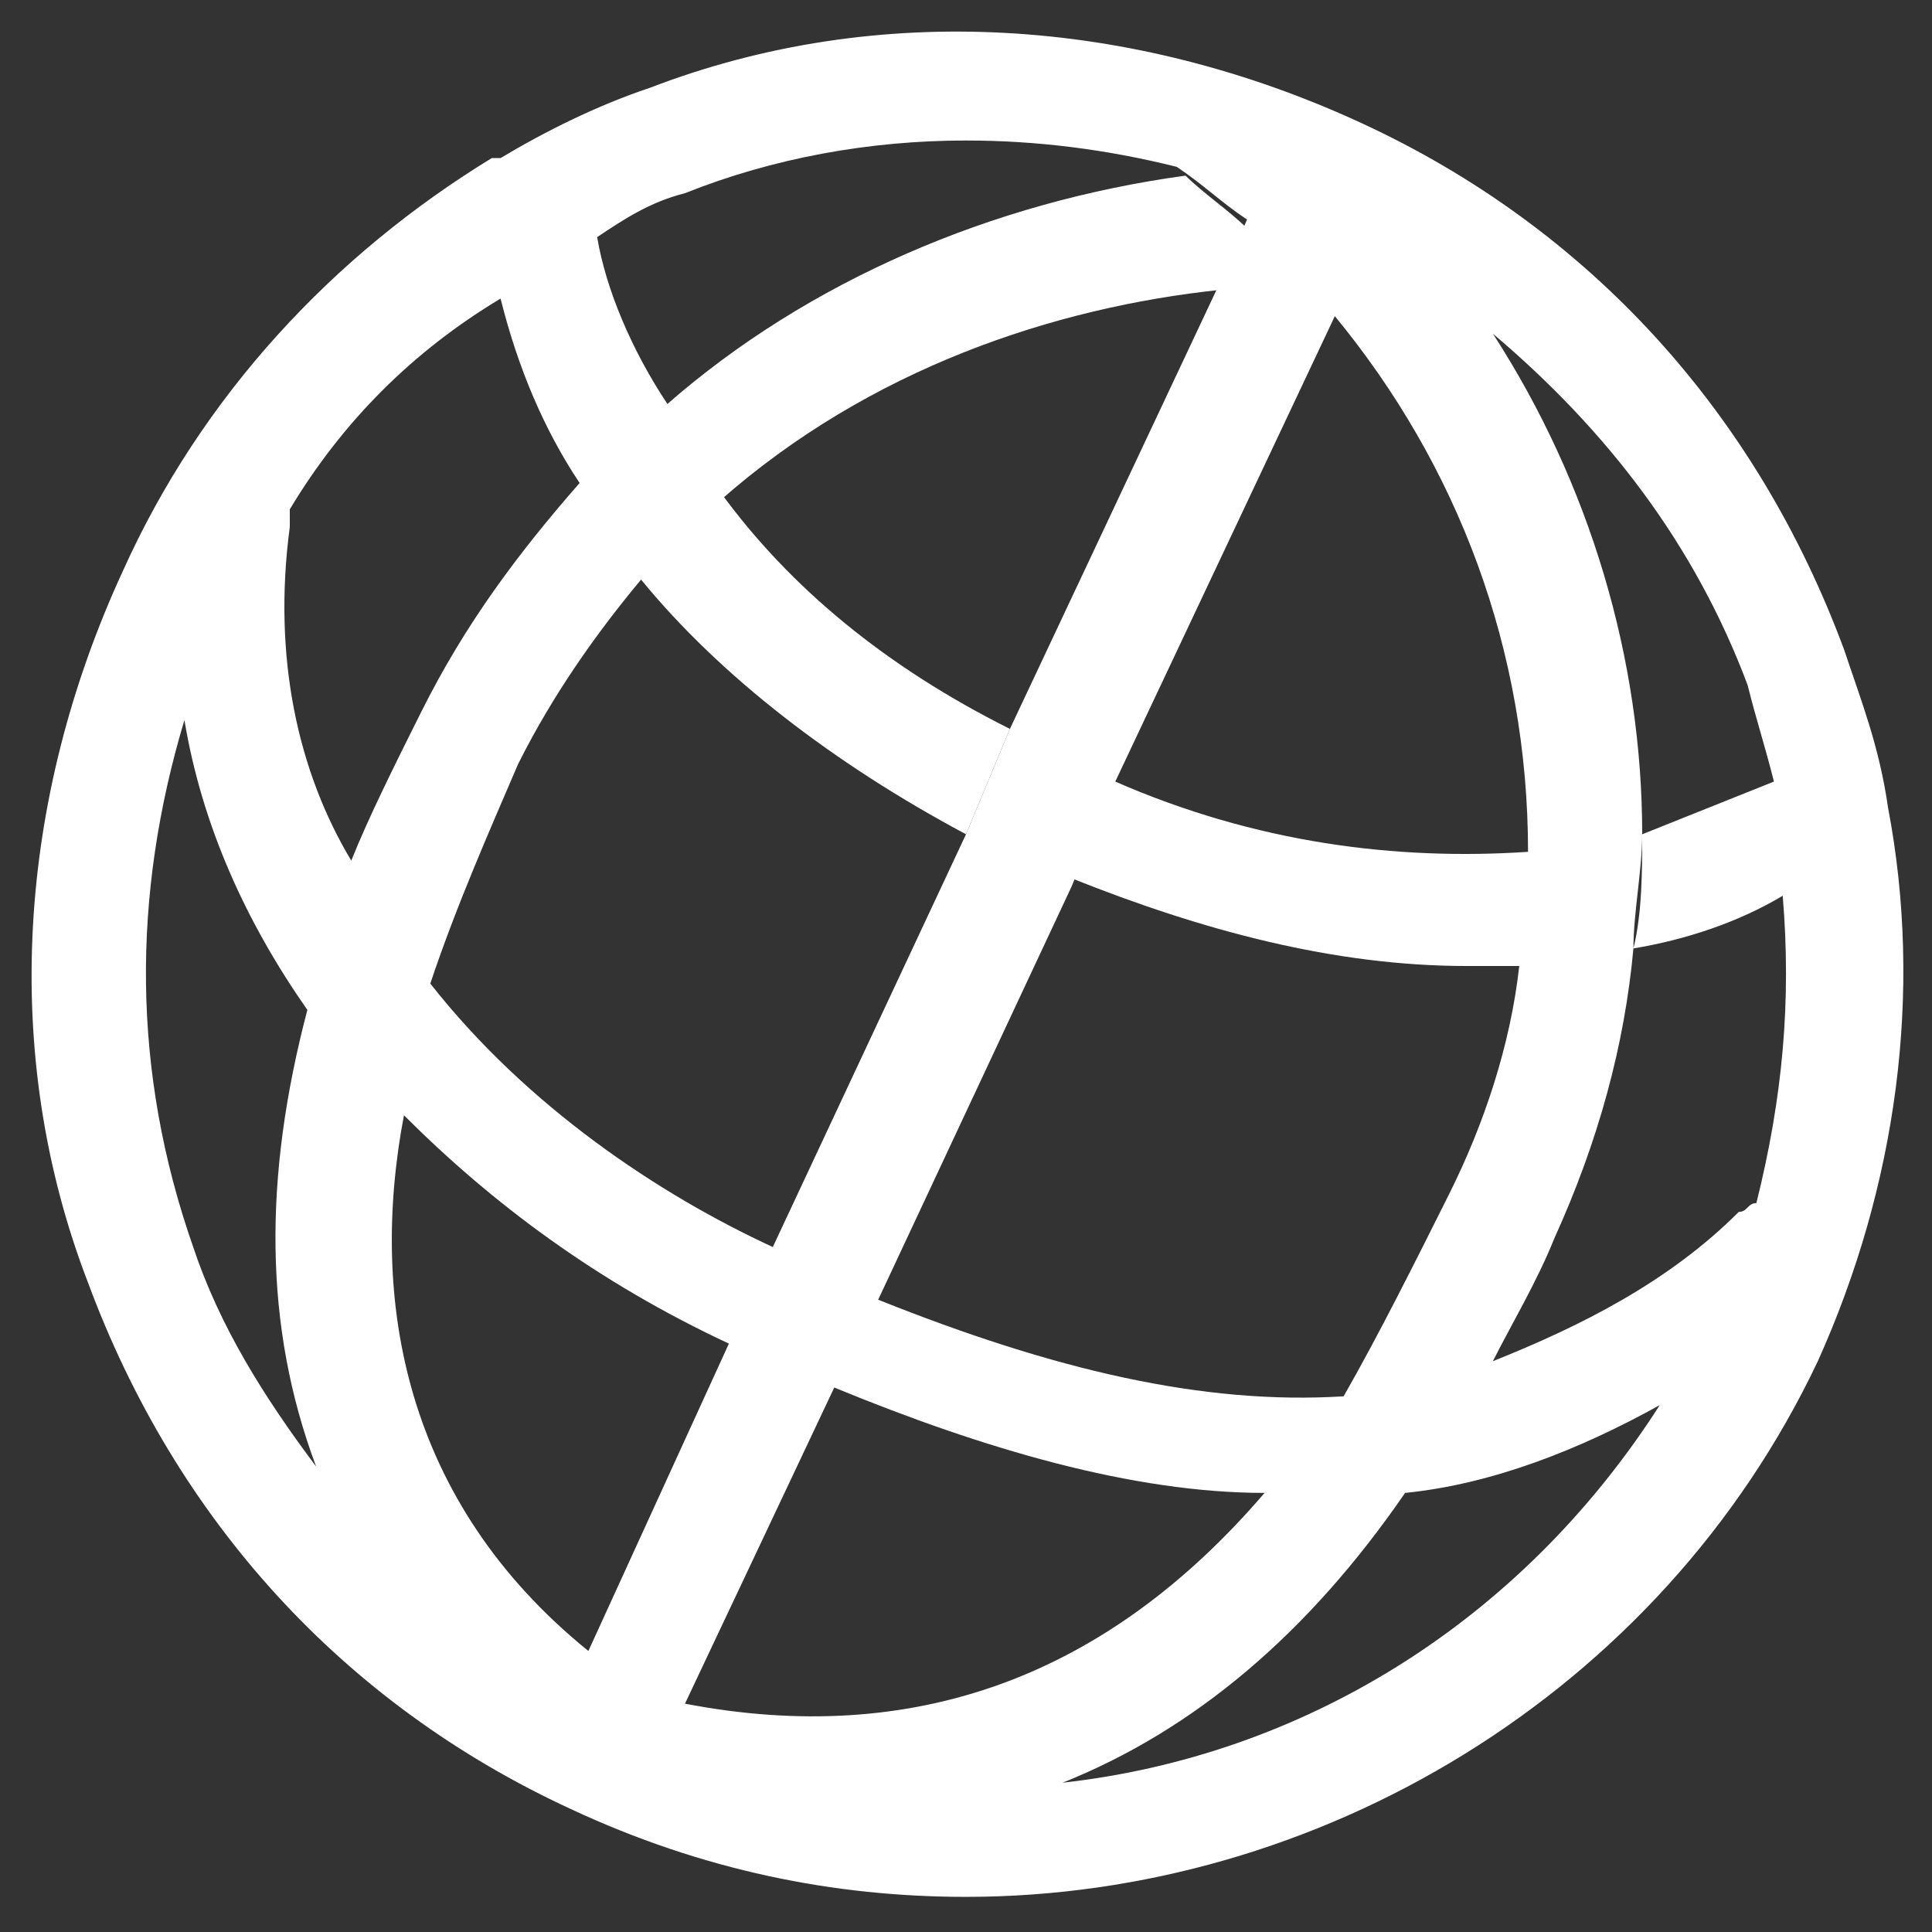 <?xml version="1.0" encoding="utf-8"?>
<!-- Generator: Adobe Illustrator 24.2.1, SVG Export Plug-In . SVG Version: 6.00 Build 0)  -->
<svg version="1.1" id="レイヤー_1" xmlns="http://www.w3.org/2000/svg" xmlns:xlink="http://www.w3.org/1999/xlink" x="0px"
	 y="0px" viewBox="0 0 22 22" style="enable-background:new 0 0 22 22;" xml:space="preserve">
<rect x="0" y="0" width="22" height="22" fill="#333333" stroke="none"/>
<style type="text/css">
	.st0{fill:#FFFFFF;}
	.st1{fill:none;}
</style>
<g>
	<path class="st0" d="M11,9.5l0.5-1.2c-1.4-0.7-2.5-1.6-3.3-2.7C7.9,5.9,7.6,6.2,7.3,6.6C8.2,7.7,9.5,8.7,11,9.5z"/>
	<path class="st0" d="M21.5,9.2C21.5,9.2,21.5,9.2,21.5,9.2c-0.1-0.7-0.3-1.2-0.5-1.8c-1-2.7-2.9-4.8-5.5-6C12.9,0.2,10,0,7.4,1
		C6.8,1.2,6.2,1.5,5.7,1.8c0,0,0,0-0.1,0C3.8,2.9,2.3,4.5,1.4,6.5C0.2,9.1,0,12,1,14.6c1,2.7,2.9,4.8,5.5,6c1.5,0.7,3,1,4.5,1
		c4,0,7.9-2.3,9.7-6.1C21.6,13.5,21.9,11.3,21.5,9.2z M16.9,2.7c0,0.2-0.2,0.4-0.4,0.5C16.7,3.2,16.9,3,16.9,2.7z M17.4,9.7
		C17.4,9.7,17.4,9.7,17.4,9.7c-1.5,0.1-3.1-0.1-4.7-0.8L12.2,10c1.5,0.6,3,1,4.5,1c0.2,0,0.4,0,0.6,0c-0.1,0.9-0.4,1.8-0.8,2.6
		c-0.4,0.8-0.8,1.6-1.2,2.3c-1.6,0.1-3.3-0.3-5.3-1.1l2.2-4.7l0.5-1.2l2.5-5.3C16.6,5.3,17.4,7.4,17.4,9.7z M7.8,2.2
		c1-0.4,2.1-0.6,3.2-0.6c0.8,0,1.6,0.1,2.4,0.3c0,0,0,0,0,0c0.3,0.2,0.5,0.4,0.8,0.6l-0.3,0.7l-2.4,5.1L11,9.5l-2.2,4.7
		c-1.3-0.6-2.8-1.6-3.9-3c0.3-0.9,0.7-1.8,1-2.5c0.4-0.8,0.9-1.5,1.4-2.1c0.3-0.3,0.6-0.6,0.9-0.9c1.7-1.5,3.8-2.2,5.7-2.4l0.3-0.7
		C14,2.4,13.7,2.2,13.5,2c-2.2,0.3-4.3,1.2-5.9,2.6C7.2,4,6.9,3.3,6.8,2.7C7.1,2.5,7.4,2.3,7.8,2.2z M2.2,14.2c-0.7-2-0.7-4-0.1-6
		c0.2,1.2,0.7,2.3,1.4,3.3C3,13.4,3,15.1,3.6,16.7C3,15.9,2.5,15.1,2.2,14.2z M3.3,6c0-0.1,0-0.2,0-0.2c0.6-1,1.4-1.8,2.4-2.4
		c0.2,0.8,0.5,1.5,0.9,2.1C5.9,6.3,5.3,7.1,4.8,8.1C4.5,8.7,4.2,9.3,4,9.8C3.4,8.8,3.1,7.5,3.3,6z M5.6,19.7
		c0.2,0.2,0.4,0.4,0.6,0.5c0,0,0,0,0,0C5.9,20,5.8,19.8,5.6,19.7z M4.6,12.7c1,1,2.2,1.9,3.7,2.6l-1.6,3.5
		C4.6,17.1,4.2,14.8,4.6,12.7z M7.8,19.4l1.7-3.6c1.7,0.7,3.4,1.2,4.9,1.2C12.6,19.1,10.4,19.9,7.8,19.4z M12.1,20.3
		c1.5-0.6,2.8-1.7,3.9-3.3c1-0.1,2-0.5,2.9-1C17.3,18.5,14.8,20,12.1,20.3z M20,13.7c-0.1,0-0.1,0.1-0.2,0.1
		C19,14.6,18,15.1,17,15.5c0.2-0.4,0.5-0.9,0.7-1.4c0.5-1.1,0.8-2.2,0.9-3.3c0-0.4,0.1-0.9,0.1-1.3c0-2-0.6-4-1.7-5.7
		c1.3,1.1,2.3,2.4,2.9,4c0.1,0.4,0.2,0.7,0.3,1.1c-0.5,0.2-1,0.4-1.5,0.6c0,0.4,0,0.9-0.1,1.3c0.6-0.1,1.2-0.3,1.7-0.6c0,0,0,0,0,0
		C20.4,11.4,20.3,12.5,20,13.7z"/>
</g>
<rect class="st1" width="22" height="22"/>
</svg>